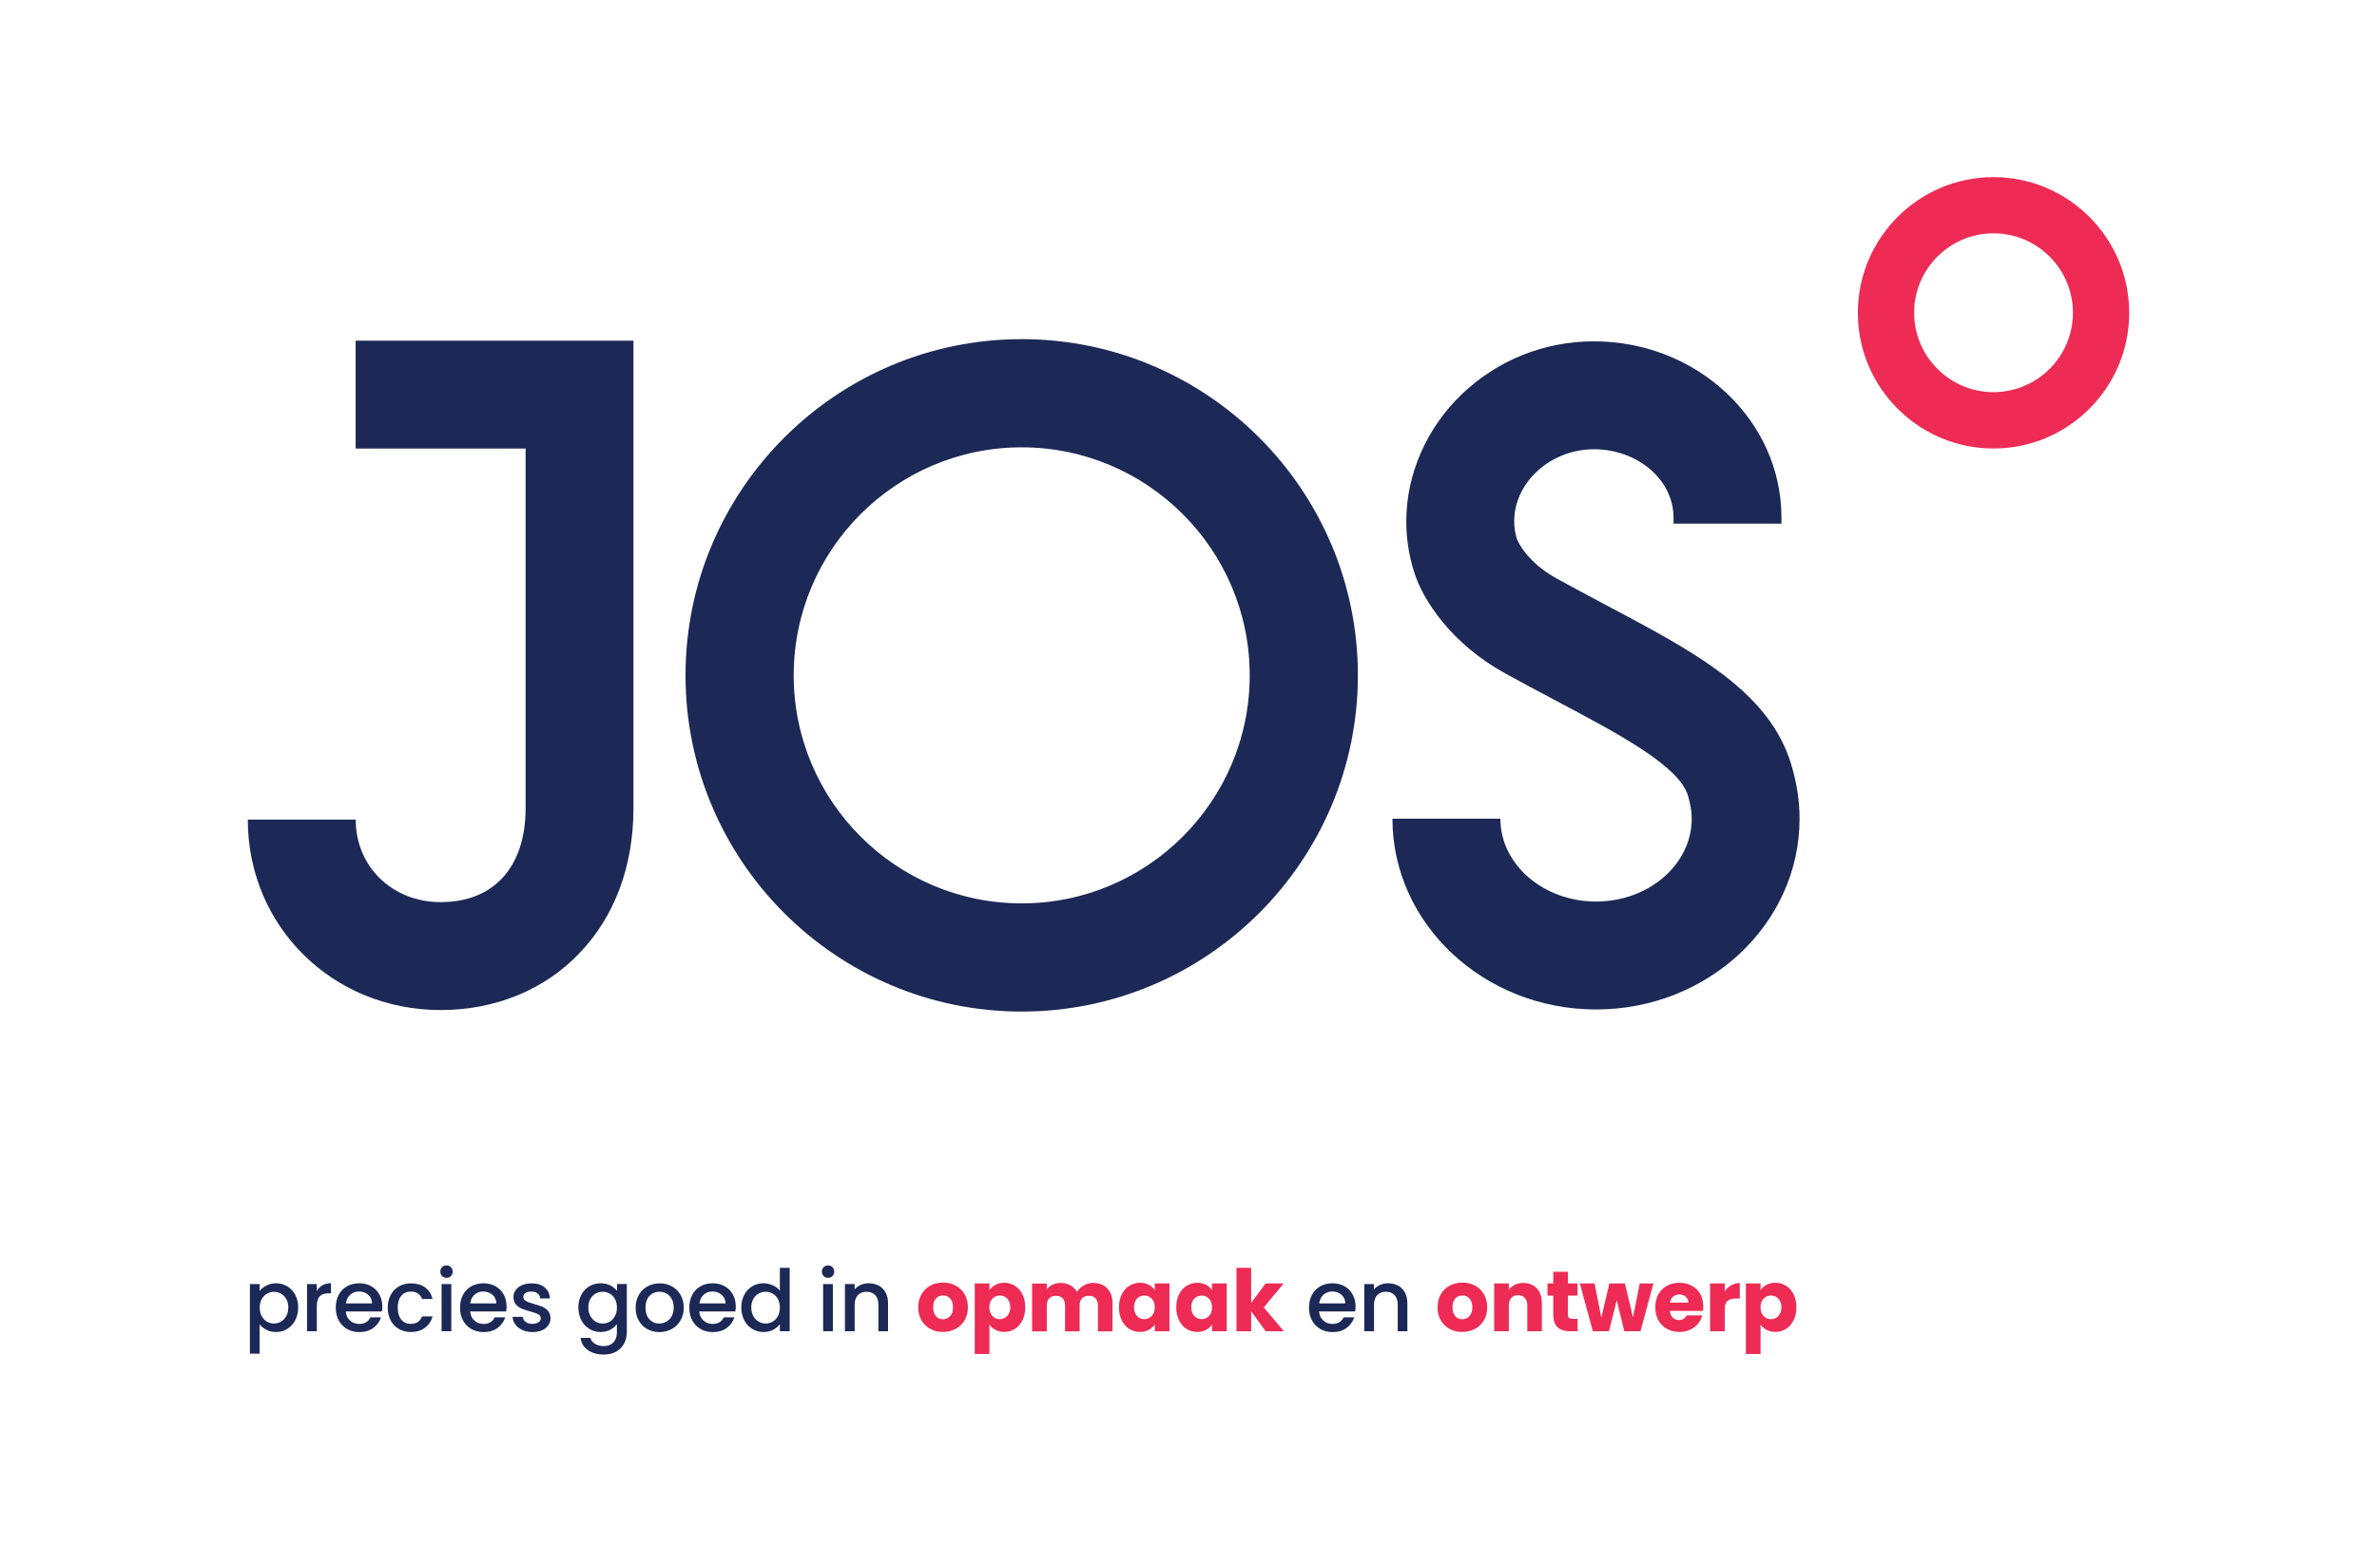 <?xml version="1.0" encoding="UTF-8"?>
<!-- Generator: Adobe Illustrator 24.3.0, SVG Export Plug-In . SVG Version: 6.00 Build 0)  -->
<svg version="1.1" id="Laag_2" xmlns="http://www.w3.org/2000/svg" xmlns:xlink="http://www.w3.org/1999/xlink" x="0px" y="0px" viewBox="0 0 283.46 186.98" style="enable-background:new 0 0 283.46 186.98;" xml:space="preserve">
<style type="text/css">
	.st0{fill:#1C2956;}
	.st1{fill:#EE2B54;}
</style>
<g>
	<path class="st0" d="M52.55,120.44c-12.9,0-23-9.98-23-22.71h12.87c0,5.61,4.36,9.84,10.13,9.84c6.35,0,10.13-4.19,10.13-11.2   V53.49H42.41V40.62h33.13v55.75c0,6.91-2.23,12.9-6.45,17.3C64.92,118.04,59.04,120.44,52.55,120.44z"/>
	<path class="st0" d="M121.84,120.62c-22.1,0-40.09-17.98-40.09-40.09c0-22.1,17.98-40.09,40.09-40.09s40.09,17.98,40.09,40.09   C161.92,102.64,143.94,120.62,121.84,120.62z M121.84,53.34c-15,0-27.19,12.2-27.19,27.19c0,15,12.2,27.19,27.19,27.19   s27.19-12.2,27.19-27.19C149.03,65.54,136.83,53.34,121.84,53.34z"/>
	<path class="st0" d="M190.33,120.37c-13.39,0-24.28-10.21-24.28-22.75h12.87c0,5.45,5.12,9.88,11.41,9.88   c6.29,0,11.41-4.43,11.41-9.88c0-0.83-0.15-1.73-0.45-2.75c-1.04-3.53-8.19-7.32-15.76-11.33c-1.94-1.03-3.94-2.09-6.03-3.24   c-6.38-3.51-9.84-8.72-10.88-12.15c-0.61-1.94-0.92-3.95-0.92-5.99c0-5.62,2.43-11.15,6.66-15.19c4.24-4.04,9.82-6.27,15.71-6.27   c12.33,0,22.37,9.42,22.37,21.01v0.73h-12.87v-0.73c0-4.49-4.26-8.14-9.5-8.14c-5.15,0-9.5,3.93-9.5,8.59   c0,0.71,0.11,1.42,0.32,2.1c0.12,0.3,1.18,2.77,4.81,4.76c2.01,1.1,3.97,2.14,5.86,3.15c5.1,2.7,9.5,5.04,13.16,7.7   c4.82,3.5,7.65,7.11,8.91,11.36c0.66,2.22,0.97,4.31,0.97,6.4C214.6,110.16,203.71,120.37,190.33,120.37z M180.88,64.26   c0,0.01,0,0.02,0.01,0.02l0.03,0.1C180.92,64.37,180.9,64.32,180.88,64.26z"/>
</g>
<g>
	<path class="st1" d="M237.73,53.48c-8.92,0-16.18-7.26-16.18-16.18s7.26-16.18,16.18-16.18s16.18,7.26,16.18,16.18   S246.66,53.48,237.73,53.48z M237.73,27.82c-5.22,0-9.47,4.25-9.47,9.47s4.25,9.47,9.47,9.47c5.22,0,9.47-4.25,9.47-9.47   S242.95,27.82,237.73,27.82z"/>
</g>
<g>
	<path class="st1" d="M212.44,155.88c0,0.44-0.12,0.78-0.37,1.04c-0.25,0.26-0.54,0.38-0.89,0.38s-0.64-0.13-0.88-0.38   c-0.24-0.25-0.36-0.6-0.36-1.03s0.12-0.78,0.36-1.03c0.24-0.25,0.54-0.38,0.88-0.38c0.35,0,0.65,0.12,0.89,0.37   C212.32,155.11,212.44,155.45,212.44,155.88 M209.95,153.85v-0.81h-1.75v8.41h1.75v-3.51c0.17,0.26,0.41,0.47,0.71,0.63   c0.3,0.16,0.65,0.25,1.05,0.25c0.47,0,0.89-0.12,1.28-0.36c0.38-0.24,0.68-0.59,0.9-1.03c0.22-0.45,0.33-0.96,0.33-1.55   c0-0.59-0.11-1.1-0.33-1.54c-0.22-0.44-0.52-0.78-0.9-1.02c-0.38-0.24-0.81-0.36-1.28-0.36c-0.4,0-0.75,0.08-1.05,0.25   C210.35,153.37,210.12,153.59,209.95,153.85 M205.68,153.99v-0.95h-1.75v5.7h1.75v-2.64c0-0.47,0.11-0.8,0.33-0.98   c0.22-0.19,0.54-0.28,0.98-0.28h0.48v-1.85c-0.37,0-0.71,0.09-1.02,0.27C206.14,153.43,205.89,153.68,205.68,153.99 M199.15,155.34   c0.05-0.31,0.17-0.55,0.37-0.73c0.2-0.17,0.45-0.26,0.74-0.26c0.31,0,0.56,0.09,0.77,0.27c0.2,0.18,0.31,0.42,0.31,0.71H199.15z    M203.12,155.8c0-0.57-0.12-1.07-0.36-1.5c-0.24-0.43-0.58-0.76-1.01-0.99c-0.43-0.23-0.92-0.35-1.47-0.35   c-0.57,0-1.07,0.12-1.5,0.36c-0.44,0.24-0.77,0.58-1.02,1.02c-0.24,0.44-0.36,0.96-0.36,1.55s0.12,1.11,0.37,1.55   c0.25,0.44,0.59,0.78,1.02,1.02c0.43,0.24,0.93,0.36,1.49,0.36c0.46,0,0.88-0.08,1.26-0.26c0.37-0.17,0.69-0.41,0.93-0.7   c0.25-0.3,0.42-0.64,0.52-1.01h-1.86c-0.17,0.37-0.47,0.55-0.91,0.55c-0.29,0-0.54-0.09-0.74-0.28c-0.2-0.19-0.32-0.46-0.34-0.81   h3.95C203.11,156.14,203.12,155.97,203.12,155.8 M195.54,153.04l-0.8,4.05l-0.97-4.05h-1.85l-0.96,4.07l-0.81-4.07h-1.75l1.55,5.7   h1.92l0.93-3.7l0.9,3.7h1.93l1.54-5.7H195.54z M187.51,157.26c-0.19,0-0.33-0.04-0.41-0.11s-0.12-0.2-0.12-0.37v-2.29h1.14v-1.45   h-1.14v-1.39h-1.75v1.39h-0.69v1.45h0.69v2.27c0,0.7,0.18,1.21,0.53,1.52c0.35,0.31,0.85,0.46,1.48,0.46h0.89v-1.48H187.51z    M181.65,152.98c-0.37,0-0.71,0.07-1.01,0.22c-0.3,0.15-0.54,0.35-0.71,0.6v-0.76h-1.75v5.7h1.75v-3.09c0-0.38,0.1-0.68,0.3-0.89   s0.46-0.32,0.8-0.32s0.6,0.11,0.8,0.32s0.3,0.51,0.3,0.89v3.09h1.74v-3.33c0-0.76-0.2-1.35-0.6-1.78   C182.85,153.2,182.32,152.98,181.65,152.98 M174.37,157.31c-0.33,0-0.61-0.12-0.83-0.37c-0.22-0.25-0.33-0.6-0.33-1.05   c0-0.46,0.11-0.82,0.34-1.06c0.22-0.24,0.51-0.36,0.85-0.36c0.33,0,0.61,0.12,0.84,0.37c0.23,0.25,0.34,0.6,0.34,1.05   s-0.12,0.81-0.35,1.05S174.71,157.31,174.37,157.31 M174.37,158.82c0.56,0,1.06-0.12,1.52-0.36c0.45-0.24,0.81-0.58,1.07-1.03   c0.26-0.44,0.39-0.96,0.39-1.55s-0.13-1.1-0.39-1.55c-0.26-0.45-0.61-0.79-1.06-1.03s-0.95-0.36-1.51-0.36   c-0.56,0-1.06,0.12-1.51,0.36s-0.8,0.58-1.06,1.03c-0.26,0.44-0.39,0.96-0.39,1.55c0,0.59,0.13,1.11,0.38,1.55   c0.26,0.44,0.61,0.78,1.05,1.02C173.31,158.71,173.81,158.82,174.37,158.82"/>
	<path class="st0" d="M165.53,153.02c-0.33,0-0.65,0.06-0.95,0.19c-0.3,0.13-0.54,0.31-0.73,0.54v-0.64h-1.16v5.63h1.16v-3.15   c0-0.5,0.13-0.89,0.38-1.16c0.26-0.27,0.6-0.4,1.04-0.4s0.78,0.13,1.03,0.4c0.25,0.27,0.38,0.66,0.38,1.16v3.15h1.15v-3.32   c0-0.51-0.1-0.95-0.3-1.31c-0.2-0.36-0.47-0.63-0.82-0.82C166.37,153.12,165.97,153.02,165.53,153.02 M157.32,155.42   c0.05-0.44,0.22-0.78,0.51-1.04c0.29-0.26,0.63-0.38,1.03-0.38c0.44,0,0.81,0.13,1.11,0.39c0.3,0.26,0.45,0.6,0.46,1.03H157.32z    M161.65,155.79c0-0.54-0.12-1.03-0.35-1.44c-0.23-0.42-0.55-0.74-0.97-0.98c-0.42-0.23-0.89-0.35-1.42-0.35   c-0.55,0-1.04,0.12-1.47,0.36c-0.42,0.24-0.75,0.58-0.99,1.02c-0.23,0.44-0.35,0.95-0.35,1.53c0,0.58,0.12,1.09,0.36,1.53   c0.24,0.44,0.58,0.78,1,1.02c0.43,0.24,0.91,0.36,1.45,0.36c0.66,0,1.21-0.16,1.66-0.49c0.45-0.33,0.75-0.75,0.92-1.27h-1.26   c-0.26,0.52-0.7,0.79-1.33,0.79c-0.44,0-0.8-0.14-1.1-0.41c-0.3-0.27-0.47-0.63-0.5-1.08h4.3   C161.63,156.19,161.65,156,161.65,155.79"/>
	<path class="st1" d="M153.1,158.74l-2.39-2.84l2.37-2.86h-2.15l-1.73,2.32v-4.18h-1.75v7.56h1.75v-2.39l1.74,2.39H153.1z    M144.54,155.89c0,0.44-0.12,0.78-0.36,1.03c-0.24,0.25-0.54,0.38-0.88,0.38c-0.35,0-0.64-0.13-0.88-0.38   c-0.24-0.26-0.36-0.6-0.36-1.04c0-0.44,0.12-0.78,0.36-1.03c0.24-0.25,0.54-0.37,0.88-0.37c0.35,0,0.64,0.13,0.88,0.38   S144.54,155.46,144.54,155.89 M140.27,155.88c0,0.58,0.11,1.1,0.33,1.55c0.22,0.44,0.52,0.79,0.9,1.03   c0.38,0.24,0.8,0.36,1.27,0.36c0.4,0,0.75-0.08,1.06-0.25s0.54-0.38,0.71-0.64v0.81h1.75v-5.7h-1.75v0.81   c-0.16-0.27-0.4-0.48-0.7-0.64c-0.3-0.16-0.66-0.25-1.06-0.25c-0.47,0-0.9,0.12-1.28,0.36c-0.38,0.24-0.68,0.58-0.9,1.02   C140.38,154.78,140.27,155.3,140.27,155.88 M137.71,155.89c0,0.44-0.12,0.78-0.36,1.03c-0.24,0.25-0.54,0.38-0.88,0.38   c-0.35,0-0.64-0.13-0.88-0.38c-0.24-0.26-0.36-0.6-0.36-1.04c0-0.44,0.12-0.78,0.36-1.03c0.24-0.25,0.54-0.37,0.88-0.37   c0.35,0,0.64,0.13,0.88,0.38C137.59,155.11,137.71,155.46,137.71,155.89 M133.44,155.88c0,0.58,0.11,1.1,0.33,1.55   c0.22,0.44,0.52,0.79,0.9,1.03c0.38,0.24,0.8,0.36,1.27,0.36c0.4,0,0.75-0.08,1.06-0.25c0.3-0.16,0.54-0.38,0.71-0.64v0.81h1.75   v-5.7h-1.75v0.81c-0.16-0.27-0.4-0.48-0.7-0.64c-0.3-0.16-0.66-0.25-1.06-0.25c-0.47,0-0.9,0.12-1.28,0.36   c-0.38,0.24-0.68,0.58-0.9,1.02C133.55,154.78,133.44,155.3,133.44,155.88 M130.35,152.98c-0.4,0-0.77,0.1-1.11,0.3   c-0.34,0.2-0.61,0.45-0.81,0.77c-0.19-0.34-0.46-0.6-0.79-0.79c-0.34-0.18-0.72-0.28-1.15-0.28c-0.36,0-0.68,0.07-0.97,0.21   c-0.29,0.14-0.52,0.33-0.69,0.57v-0.71h-1.75v5.7h1.75v-3.09c0-0.37,0.1-0.65,0.29-0.85c0.19-0.2,0.46-0.3,0.8-0.3   c0.34,0,0.61,0.1,0.8,0.3c0.19,0.2,0.29,0.48,0.29,0.85v3.09h1.74v-3.09c0-0.37,0.1-0.65,0.29-0.85c0.19-0.2,0.46-0.3,0.8-0.3   c0.34,0,0.61,0.1,0.8,0.3c0.19,0.2,0.29,0.48,0.29,0.85v3.09h1.74v-3.33c0-0.76-0.21-1.36-0.63-1.79   C131.62,153.2,131.06,152.98,130.35,152.98 M120.48,155.88c0,0.44-0.12,0.78-0.37,1.04c-0.25,0.26-0.54,0.38-0.89,0.38   s-0.64-0.13-0.88-0.38c-0.24-0.25-0.36-0.6-0.36-1.03s0.12-0.78,0.36-1.03c0.24-0.25,0.54-0.38,0.88-0.38   c0.35,0,0.65,0.12,0.89,0.37C120.36,155.11,120.48,155.45,120.48,155.88 M117.99,153.85v-0.81h-1.75v8.41h1.75v-3.51   c0.17,0.26,0.41,0.47,0.71,0.63c0.3,0.16,0.65,0.25,1.05,0.25c0.47,0,0.9-0.12,1.28-0.36c0.38-0.24,0.68-0.59,0.9-1.03   c0.22-0.45,0.33-0.96,0.33-1.55c0-0.59-0.11-1.1-0.33-1.54c-0.22-0.44-0.52-0.78-0.9-1.02s-0.81-0.36-1.28-0.36   c-0.4,0-0.75,0.08-1.05,0.25C118.4,153.37,118.16,153.59,117.99,153.85 M112.44,157.31c-0.33,0-0.61-0.12-0.83-0.37   c-0.22-0.25-0.33-0.6-0.33-1.05c0-0.46,0.11-0.82,0.34-1.06c0.22-0.24,0.51-0.36,0.85-0.36c0.33,0,0.61,0.12,0.84,0.37   c0.23,0.25,0.34,0.6,0.34,1.05s-0.12,0.81-0.35,1.05S112.77,157.31,112.44,157.31 M112.44,158.82c0.56,0,1.06-0.12,1.52-0.36   c0.45-0.24,0.81-0.58,1.07-1.03c0.26-0.44,0.39-0.96,0.39-1.55s-0.13-1.1-0.39-1.55c-0.26-0.45-0.61-0.79-1.06-1.03   c-0.45-0.24-0.95-0.36-1.51-0.36s-1.06,0.12-1.51,0.36c-0.45,0.24-0.8,0.58-1.06,1.03c-0.26,0.44-0.39,0.96-0.39,1.55   c0,0.59,0.13,1.11,0.38,1.55c0.26,0.44,0.61,0.78,1.05,1.02C111.38,158.71,111.88,158.82,112.44,158.82"/>
	<path class="st0" d="M103.59,153.02c-0.33,0-0.65,0.06-0.94,0.19c-0.3,0.13-0.54,0.31-0.73,0.54v-0.64h-1.16v5.63h1.16v-3.15   c0-0.5,0.13-0.89,0.38-1.16c0.26-0.27,0.6-0.4,1.04-0.4c0.44,0,0.78,0.13,1.03,0.4c0.25,0.27,0.38,0.66,0.38,1.16v3.15h1.15v-3.32   c0-0.51-0.1-0.95-0.3-1.31c-0.2-0.36-0.47-0.63-0.82-0.82C104.43,153.12,104.04,153.02,103.59,153.02 M98.16,158.74h1.16v-5.63   h-1.16V158.74z M98.75,152.37c0.2,0,0.38-0.07,0.52-0.21c0.14-0.14,0.21-0.32,0.21-0.53c0-0.21-0.07-0.39-0.21-0.53   c-0.14-0.14-0.32-0.21-0.52-0.21c-0.21,0-0.39,0.07-0.53,0.21c-0.14,0.14-0.21,0.32-0.21,0.53c0,0.21,0.07,0.39,0.21,0.53   C98.36,152.3,98.54,152.37,98.75,152.37 M93,155.92c0,0.39-0.08,0.73-0.24,1.02c-0.16,0.29-0.37,0.51-0.63,0.66   c-0.26,0.15-0.54,0.22-0.84,0.22c-0.29,0-0.57-0.08-0.83-0.23c-0.26-0.15-0.47-0.38-0.63-0.67c-0.16-0.29-0.24-0.63-0.24-1.02   c0-0.39,0.08-0.72,0.24-1.01c0.16-0.28,0.37-0.5,0.63-0.64c0.26-0.15,0.54-0.22,0.84-0.22c0.3,0,0.58,0.07,0.84,0.22   c0.26,0.15,0.47,0.37,0.63,0.65C92.92,155.2,93,155.54,93,155.92 M88.4,155.9c0,0.56,0.12,1.07,0.35,1.52   c0.23,0.45,0.55,0.79,0.96,1.04c0.4,0.25,0.85,0.37,1.34,0.37c0.44,0,0.82-0.09,1.16-0.27c0.34-0.18,0.6-0.4,0.79-0.67v0.85h1.17   v-7.56H93v2.72c-0.21-0.27-0.49-0.48-0.85-0.64c-0.36-0.16-0.72-0.24-1.09-0.24c-0.5,0-0.95,0.12-1.35,0.36   c-0.41,0.24-0.73,0.58-0.96,1.02C88.52,154.84,88.4,155.34,88.4,155.9 M83.41,155.42c0.06-0.44,0.22-0.78,0.51-1.04   c0.29-0.26,0.63-0.38,1.03-0.38c0.44,0,0.81,0.13,1.11,0.39c0.3,0.26,0.45,0.6,0.46,1.03H83.41z M87.74,155.79   c0-0.54-0.12-1.03-0.35-1.44c-0.23-0.42-0.55-0.74-0.97-0.98c-0.41-0.23-0.89-0.35-1.42-0.35c-0.55,0-1.04,0.12-1.46,0.36   c-0.43,0.24-0.76,0.58-0.99,1.02c-0.23,0.44-0.35,0.95-0.35,1.53c0,0.58,0.12,1.09,0.36,1.53c0.24,0.44,0.57,0.78,1,1.02   c0.42,0.24,0.91,0.36,1.44,0.36c0.66,0,1.21-0.16,1.66-0.49c0.44-0.33,0.75-0.75,0.92-1.27h-1.26c-0.26,0.52-0.7,0.79-1.33,0.79   c-0.43,0-0.8-0.14-1.1-0.41c-0.3-0.27-0.47-0.63-0.5-1.08h4.3C87.73,156.19,87.74,156,87.74,155.79 M78.62,157.82   c-0.47,0-0.86-0.16-1.17-0.5c-0.31-0.33-0.47-0.8-0.47-1.4c0-0.41,0.08-0.75,0.22-1.04c0.15-0.28,0.35-0.49,0.61-0.64   c0.26-0.14,0.53-0.21,0.83-0.21c0.3,0,0.58,0.07,0.84,0.21c0.26,0.14,0.47,0.36,0.62,0.64c0.16,0.28,0.24,0.63,0.24,1.04   s-0.08,0.76-0.25,1.04c-0.16,0.29-0.38,0.5-0.64,0.64C79.2,157.75,78.92,157.82,78.62,157.82 M78.62,158.84   c0.54,0,1.03-0.12,1.47-0.36c0.45-0.24,0.8-0.58,1.06-1.03c0.26-0.44,0.39-0.95,0.39-1.52c0-0.57-0.13-1.08-0.38-1.52   c-0.25-0.44-0.6-0.78-1.03-1.02c-0.43-0.24-0.92-0.36-1.46-0.36c-0.54,0-1.02,0.12-1.46,0.36c-0.43,0.24-0.78,0.58-1.03,1.02   c-0.25,0.44-0.38,0.95-0.38,1.52c0,0.58,0.12,1.09,0.37,1.53c0.25,0.44,0.58,0.78,1.01,1.02C77.6,158.71,78.09,158.84,78.62,158.84    M73.57,155.92c0,0.39-0.08,0.73-0.24,1.02c-0.16,0.29-0.37,0.51-0.63,0.66c-0.26,0.15-0.54,0.22-0.84,0.22   c-0.29,0-0.57-0.08-0.83-0.23c-0.26-0.15-0.47-0.38-0.63-0.67s-0.24-0.63-0.24-1.02c0-0.39,0.08-0.72,0.24-1.01   c0.16-0.28,0.37-0.5,0.63-0.64c0.26-0.15,0.54-0.22,0.84-0.22c0.3,0,0.58,0.07,0.84,0.22c0.26,0.15,0.47,0.37,0.63,0.65   C73.49,155.2,73.57,155.54,73.57,155.92 M71.62,153.02c-0.49,0-0.94,0.12-1.34,0.36c-0.41,0.24-0.73,0.58-0.96,1.02   c-0.23,0.44-0.35,0.94-0.35,1.5s0.12,1.07,0.35,1.52c0.23,0.45,0.55,0.79,0.96,1.04c0.41,0.25,0.85,0.37,1.34,0.37   c0.43,0,0.81-0.09,1.15-0.27c0.34-0.18,0.6-0.4,0.8-0.67v0.94c0,0.54-0.15,0.96-0.43,1.25c-0.29,0.29-0.67,0.43-1.14,0.43   c-0.4,0-0.75-0.09-1.04-0.27c-0.29-0.18-0.48-0.42-0.57-0.71h-1.15c0.07,0.61,0.35,1.1,0.86,1.45c0.5,0.36,1.14,0.54,1.9,0.54   c0.57,0,1.06-0.12,1.47-0.35c0.41-0.23,0.73-0.55,0.95-0.96c0.22-0.4,0.33-0.87,0.33-1.38v-5.72h-1.17v0.82   c-0.19-0.26-0.46-0.48-0.79-0.65C72.44,153.11,72.06,153.02,71.62,153.02 M63.49,158.84c0.43,0,0.81-0.07,1.14-0.21   s0.57-0.34,0.75-0.59c0.18-0.25,0.27-0.54,0.27-0.86c-0.01-0.36-0.11-0.65-0.3-0.87c-0.19-0.22-0.42-0.38-0.68-0.5   c-0.26-0.11-0.6-0.22-1.01-0.33c-0.31-0.09-0.54-0.16-0.69-0.22c-0.16-0.06-0.29-0.14-0.4-0.24c-0.11-0.1-0.16-0.23-0.16-0.38   c0-0.19,0.08-0.34,0.25-0.46c0.16-0.12,0.4-0.17,0.7-0.17c0.31,0,0.56,0.07,0.75,0.22c0.18,0.15,0.29,0.35,0.31,0.6h1.16   c-0.03-0.56-0.24-1-0.63-1.32c-0.39-0.32-0.91-0.48-1.55-0.48c-0.43,0-0.81,0.07-1.14,0.21c-0.33,0.14-0.58,0.34-0.76,0.59   c-0.18,0.25-0.27,0.52-0.27,0.82c0,0.37,0.1,0.66,0.29,0.89c0.19,0.22,0.42,0.39,0.69,0.5c0.27,0.11,0.61,0.22,1.03,0.34   c0.43,0.12,0.75,0.23,0.95,0.34c0.2,0.1,0.3,0.26,0.3,0.47c0,0.2-0.09,0.36-0.27,0.48c-0.18,0.13-0.43,0.19-0.76,0.19   c-0.31,0-0.57-0.08-0.78-0.24c-0.21-0.16-0.32-0.36-0.34-0.6h-1.21c0.01,0.34,0.12,0.65,0.33,0.92c0.2,0.28,0.48,0.49,0.83,0.65   C62.65,158.75,63.05,158.84,63.49,158.84 M56.08,155.42c0.05-0.44,0.22-0.78,0.51-1.04c0.29-0.26,0.63-0.38,1.03-0.38   c0.44,0,0.81,0.13,1.11,0.39c0.3,0.26,0.45,0.6,0.46,1.03H56.08z M60.41,155.79c0-0.54-0.12-1.03-0.35-1.44   c-0.23-0.42-0.56-0.74-0.97-0.98c-0.42-0.23-0.89-0.35-1.42-0.35c-0.55,0-1.04,0.12-1.47,0.36c-0.43,0.24-0.76,0.58-0.99,1.02   c-0.23,0.44-0.35,0.95-0.35,1.53c0,0.58,0.12,1.09,0.36,1.53c0.24,0.44,0.57,0.78,1,1.02c0.43,0.24,0.91,0.36,1.45,0.36   c0.66,0,1.21-0.16,1.66-0.49c0.45-0.33,0.75-0.75,0.92-1.27H59c-0.26,0.52-0.7,0.79-1.33,0.79c-0.44,0-0.8-0.14-1.1-0.41   c-0.3-0.27-0.47-0.63-0.5-1.08h4.3C60.39,156.19,60.41,156,60.41,155.79 M52.66,158.74h1.16v-5.63h-1.16V158.74z M53.25,152.37   c0.2,0,0.38-0.07,0.52-0.21c0.14-0.14,0.21-0.32,0.21-0.53c0-0.21-0.07-0.39-0.21-0.53c-0.14-0.14-0.32-0.21-0.52-0.21   c-0.21,0-0.39,0.07-0.53,0.21c-0.14,0.14-0.21,0.32-0.21,0.53c0,0.21,0.07,0.39,0.21,0.53C52.86,152.3,53.04,152.37,53.25,152.37    M46.24,155.92c0,0.58,0.12,1.09,0.35,1.53c0.23,0.44,0.56,0.78,0.98,1.02c0.41,0.24,0.89,0.36,1.43,0.36   c0.67,0,1.23-0.17,1.67-0.5c0.45-0.34,0.76-0.79,0.92-1.36h-1.26c-0.22,0.59-0.66,0.89-1.34,0.89c-0.48,0-0.86-0.17-1.14-0.51   c-0.28-0.34-0.42-0.81-0.42-1.42c0-0.61,0.14-1.08,0.42-1.41c0.28-0.34,0.66-0.51,1.14-0.51c0.34,0,0.62,0.08,0.85,0.23   c0.22,0.16,0.39,0.37,0.49,0.65h1.26c-0.16-0.6-0.46-1.06-0.9-1.38c-0.44-0.32-1.01-0.48-1.69-0.48c-0.54,0-1.02,0.12-1.43,0.36   c-0.42,0.24-0.74,0.58-0.98,1.02C46.36,154.84,46.24,155.35,46.24,155.92 M41.26,155.42c0.05-0.44,0.22-0.78,0.51-1.04   c0.29-0.26,0.63-0.38,1.03-0.38c0.44,0,0.81,0.13,1.11,0.39c0.3,0.26,0.45,0.6,0.46,1.03H41.26z M45.59,155.79   c0-0.54-0.12-1.03-0.35-1.44c-0.23-0.42-0.56-0.74-0.97-0.98c-0.42-0.23-0.89-0.35-1.42-0.35c-0.55,0-1.04,0.12-1.47,0.36   c-0.42,0.24-0.76,0.58-0.99,1.02c-0.23,0.44-0.35,0.95-0.35,1.53c0,0.58,0.12,1.09,0.36,1.53c0.24,0.44,0.58,0.78,1,1.02   c0.43,0.24,0.91,0.36,1.45,0.36c0.66,0,1.21-0.16,1.66-0.49c0.45-0.33,0.75-0.75,0.92-1.27h-1.26c-0.26,0.52-0.7,0.79-1.33,0.79   c-0.44,0-0.8-0.14-1.1-0.41c-0.3-0.27-0.47-0.63-0.5-1.08h4.3C45.58,156.19,45.59,156,45.59,155.79 M37.78,153.93v-0.82h-1.16v5.63   h1.16v-2.96c0-0.57,0.12-0.97,0.35-1.21s0.58-0.35,1.04-0.35h0.3v-1.21c-0.39,0-0.72,0.08-1.01,0.24   C38.18,153.42,37.95,153.65,37.78,153.93 M34.38,155.9c0,0.39-0.08,0.73-0.24,1.02c-0.16,0.29-0.37,0.51-0.63,0.67   c-0.26,0.15-0.54,0.23-0.84,0.23c-0.29,0-0.57-0.07-0.83-0.22c-0.26-0.15-0.47-0.37-0.63-0.66c-0.16-0.29-0.24-0.63-0.24-1.02   c0-0.39,0.08-0.73,0.24-1.01c0.16-0.29,0.37-0.5,0.63-0.65c0.26-0.15,0.54-0.22,0.83-0.22c0.3,0,0.58,0.07,0.84,0.22   c0.26,0.15,0.47,0.36,0.63,0.64C34.3,155.18,34.38,155.52,34.38,155.9 M30.96,153.94v-0.83h-1.16v8.3h1.16v-3.49   c0.21,0.26,0.48,0.47,0.82,0.65c0.33,0.18,0.71,0.26,1.14,0.26c0.49,0,0.94-0.12,1.34-0.37c0.4-0.25,0.72-0.6,0.95-1.04   c0.23-0.44,0.35-0.95,0.35-1.52s-0.12-1.06-0.35-1.5c-0.23-0.44-0.55-0.77-0.95-1.02c-0.41-0.24-0.85-0.36-1.34-0.36   c-0.43,0-0.81,0.09-1.15,0.27S31.15,153.69,30.96,153.94"/>
</g>
</svg>